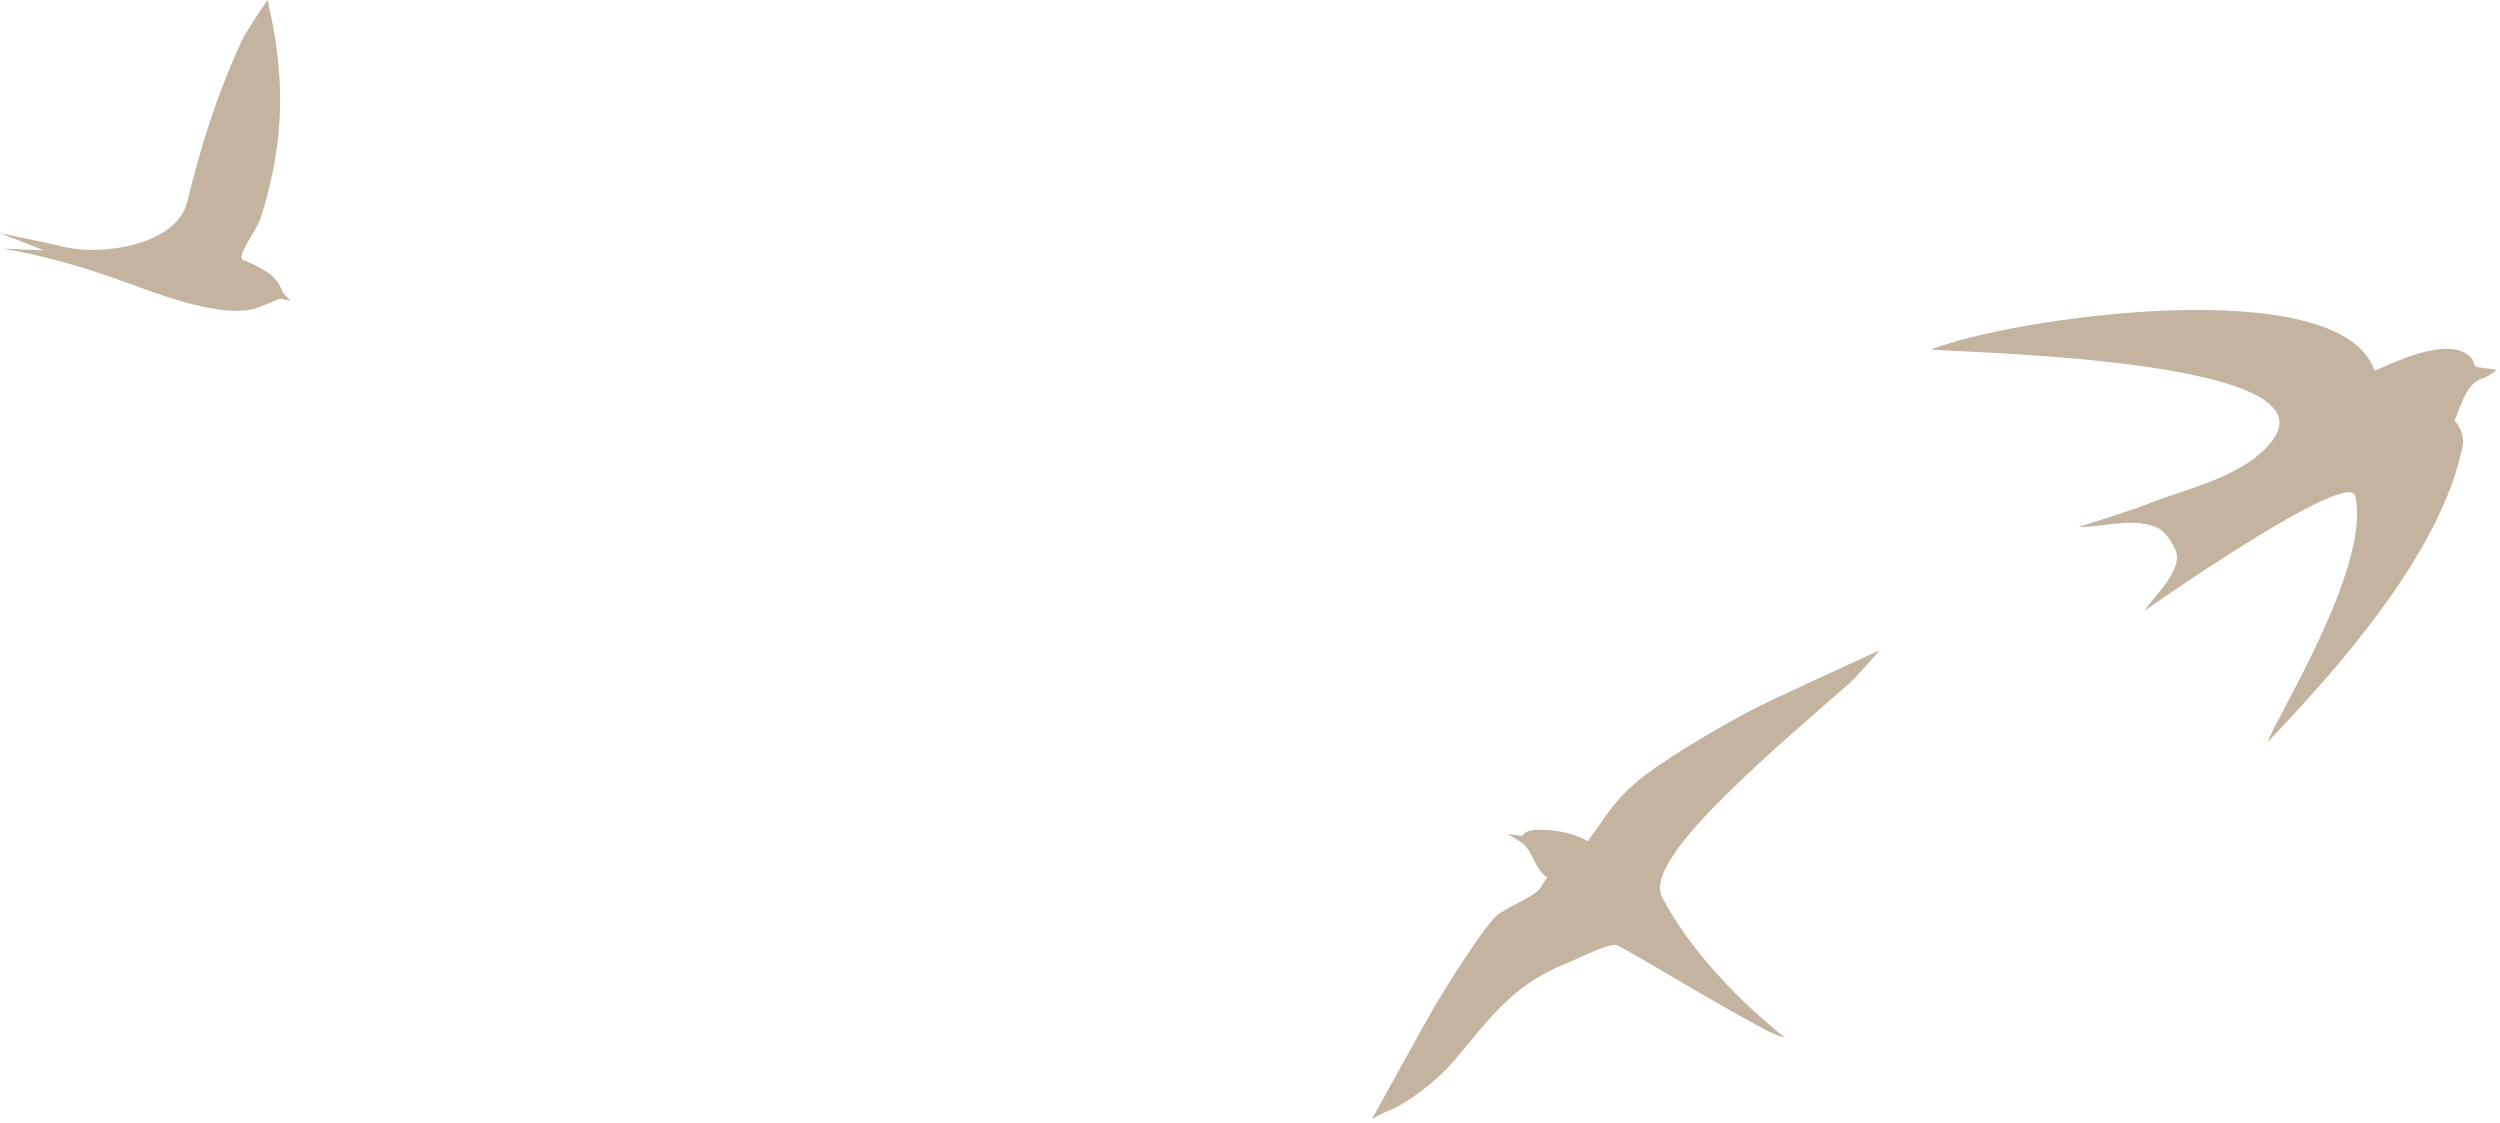 <svg xmlns="http://www.w3.org/2000/svg" width="492" height="221" viewBox="0 0 492 221" fill="none"><path d="M312.466 165.536C316.254 160.55 317.632 157.273 323.559 152.716C329.489 148.155 340.018 142.24 344.142 140.026C348.265 137.811 369.879 128 369.879 128C369.879 128 365.633 133.02 363.846 134.582C355.752 141.673 348.16 148.107 340.492 155.623C333.974 162.004 324.627 171.8 327.092 176.548C332.412 186.779 342.097 196.928 351.304 204.223C351.304 204.223 349.572 203.757 348.192 203.05C339.242 198.447 325.845 190.13 318.453 186.109C316.959 185.3 311.321 188.366 307.825 189.778C297.172 194.074 292.397 201.485 286.197 208.712C282.093 213.497 276.211 217.41 273.951 218.304C271.69 219.201 270 220.221 270 220.221C270 220.221 280.668 200.898 282.323 198.072C283.982 195.244 292.409 181.597 294.945 179.865C297.481 178.133 302.341 176.139 303.124 174.802C303.911 173.462 304.471 172.692 304.471 172.692C301.577 170.531 301.807 167.112 298.867 165.44C298.379 165.159 296.797 164.159 296.797 164.159L299.64 164.491C299.64 164.491 299.963 163.39 302.278 163.319C304.596 163.25 308.725 163.424 312.466 165.536Z" fill="#C3B39F"></path><path d="M422.023 120.194C423.764 117.49 429.992 111.939 428.066 108.071C427.507 106.944 426.243 104.357 423.906 103.579C418.893 101.91 414.286 103.738 409.086 103.707C409.086 103.707 420.145 100.203 422.111 99.397C429.875 96.191 441.494 94.047 447.135 86.8C459.484 70.938 390.003 69.513 380 68.806C395.862 62.471 460.671 53.188 467.306 72.949C468.933 72.492 482.762 64.972 486.701 70.927C486.792 72.029 487.416 72.228 487.416 72.228L491.361 72.798C491.361 72.798 489.515 74.241 488.541 74.491C485.391 75.297 484.162 80.224 483.068 82.734C483.068 82.734 485.161 85.079 484.653 87.689C480.58 108.58 460.046 131.634 446.289 146.017C447.76 141.465 466.63 111.615 463.54 97.647C462.29 91.988 422.86 119.62 422.023 120.194Z" fill="#C3B39F"></path><path d="M0.71 48.954C6.43 49.906 12.309 51.439 17.862 53.191C25.831 55.695 33.09 59.108 41.409 60.645C44.851 61.284 48.2 61.463 50.773 60.526C53.187 59.637 54.968 58.771 54.968 58.771L57.169 59.174L55.669 57.618C55.669 57.618 54.922 55.116 52.943 53.813C50.963 52.512 49.654 51.873 47.933 51.215C46.209 50.559 50.424 45.748 51.415 42.559C55.97 27.885 56.291 15.487 52.65 0C52.65 0 48.609 5.815 47.501 8.206C42.758 18.429 39.537 28.748 36.856 39.694C34.692 48.52 19.313 50.414 12.215 48.497C10.65 48.08 0 45.882 0 45.882L8.583 49.249L0.71 48.954Z" fill="#C3B39F"></path></svg>
